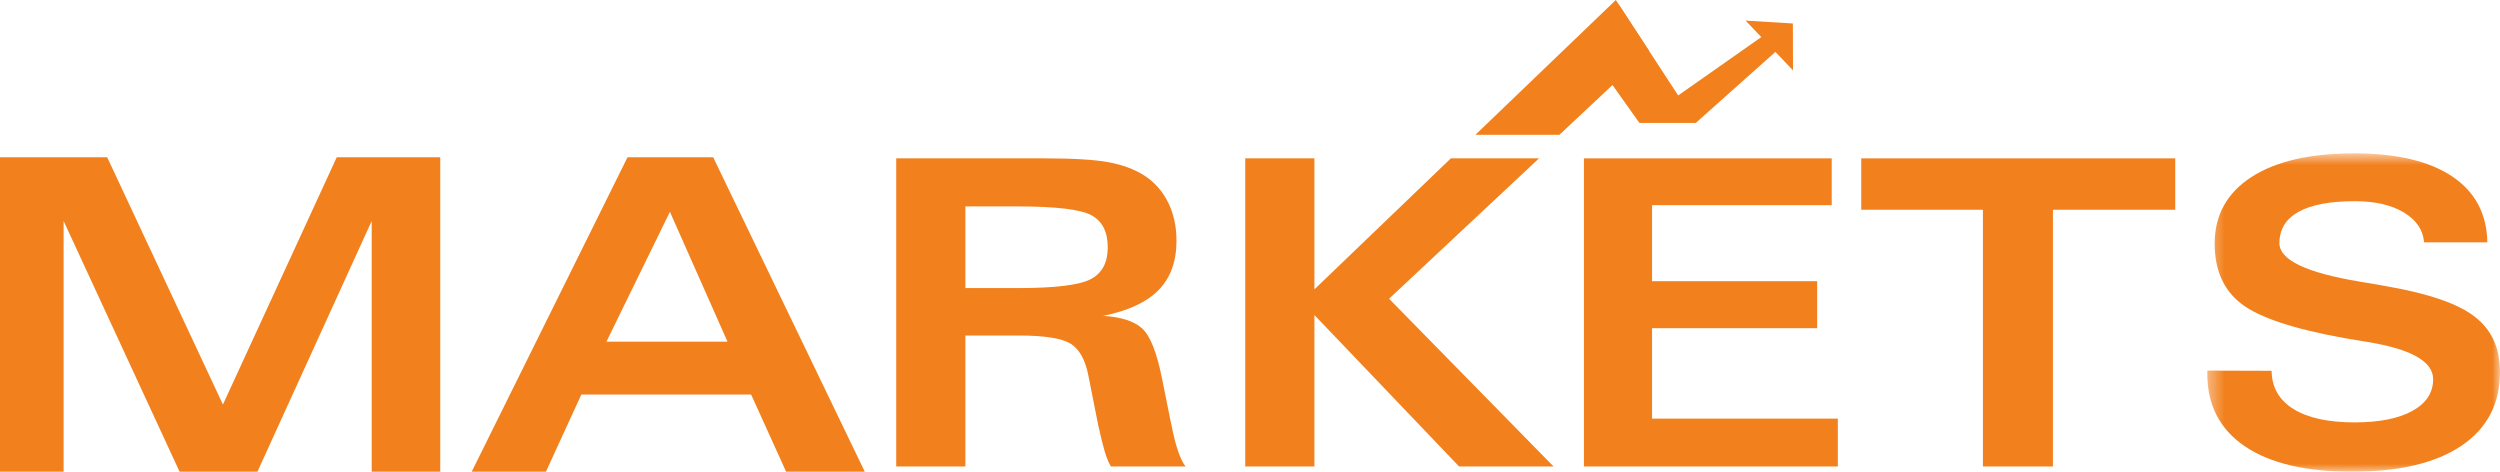 <svg width="159" height="30" viewBox="0 0 159 30" fill="none" xmlns="http://www.w3.org/2000/svg">
<path fill-rule="evenodd" clip-rule="evenodd" d="M0 30V10H6.815L14.178 25.729L21.418 10H28V30H23.64V14.054L16.372 30H11.422L4.045 14.054V30H0Z" fill="#F2801C"/>
<path fill-rule="evenodd" clip-rule="evenodd" d="M38.57 21.729H46.269L42.607 13.471L38.57 21.729ZM30 30L39.911 10H45.357L55 30H49.997L47.771 25.091H36.974L34.721 30H30Z" fill="#F2801C"/>
<path fill-rule="evenodd" clip-rule="evenodd" d="M61.399 18.322H64.739C67.1 18.322 68.642 18.134 69.366 17.758C70.091 17.381 70.453 16.706 70.453 15.731C70.453 14.748 70.108 14.069 69.42 13.692C68.731 13.316 67.153 13.128 64.686 13.128H61.399V18.322ZM70.654 29.668C70.51 29.428 70.381 29.116 70.265 28.731C70.149 28.346 70.01 27.786 69.849 27.05L69.219 23.875C69.022 22.874 68.644 22.201 68.085 21.856C67.526 21.51 66.42 21.338 64.766 21.338H61.399V29.668H57V10.072H66.442C68.266 10.072 69.619 10.154 70.499 10.318C71.38 10.481 72.125 10.754 72.733 11.135C73.403 11.56 73.92 12.133 74.282 12.855C74.644 13.577 74.825 14.394 74.825 15.306C74.825 16.626 74.445 17.673 73.685 18.448C72.925 19.223 71.749 19.77 70.157 20.089C71.32 20.16 72.153 20.432 72.659 20.906C73.164 21.38 73.582 22.449 73.913 24.115L74.436 26.718C74.454 26.798 74.476 26.9 74.503 27.024C74.763 28.353 75.062 29.234 75.402 29.668H70.654Z" fill="#F2801C"/>
<path fill-rule="evenodd" clip-rule="evenodd" d="M79.197 29.668V10.072H83.597V18.402L92.274 10.072H97.881L88.344 19L98.806 29.668H92.797L83.597 20.036V29.668H79.197Z" fill="#F2801C"/>
<path fill-rule="evenodd" clip-rule="evenodd" d="M100.738 29.668V10.072H116.497V13.048H105.07V17.884H115.571V20.873H105.07V26.625H116.886V29.668H100.738Z" fill="#F2801C"/>
<path fill-rule="evenodd" clip-rule="evenodd" d="M130.566 13.34V29.668H126.113V13.34H118.375V10.072H138.345V13.34H130.566Z" fill="#F2801C"/>
<mask id="mask0_0_2642" style="mask-type:luminance" maskUnits="userSpaceOnUse" x="140" y="9" width="19" height="21">
<path fill-rule="evenodd" clip-rule="evenodd" d="M140.384 9.753H159V30H140.384V9.753Z" fill="white"/>
</mask>
<g mask="url(#mask0_0_2642)">
<path fill-rule="evenodd" clip-rule="evenodd" d="M140.384 23.57L144.475 23.583C144.483 24.628 144.944 25.436 145.856 26.008C146.768 26.579 148.065 26.864 149.746 26.864C151.319 26.864 152.547 26.621 153.427 26.134C154.308 25.647 154.748 24.974 154.748 24.114C154.748 22.981 153.331 22.188 150.497 21.736C149.915 21.639 149.464 21.564 149.142 21.51C145.887 20.926 143.692 20.198 142.557 19.325C141.421 18.453 140.853 17.175 140.853 15.492C140.853 13.686 141.629 12.277 143.18 11.268C144.732 10.258 146.911 9.753 149.719 9.753C152.41 9.753 154.487 10.24 155.949 11.214C157.411 12.189 158.16 13.588 158.195 15.412H154.172C154.109 14.624 153.68 13.991 152.884 13.512C152.088 13.034 151.051 12.796 149.772 12.796C148.19 12.796 146.994 13.021 146.185 13.473C145.375 13.925 144.971 14.589 144.971 15.465C144.971 16.529 146.67 17.343 150.067 17.91C150.827 18.034 151.418 18.136 151.838 18.216C154.485 18.677 156.34 19.321 157.404 20.149C158.468 20.977 159 22.144 159 23.649C159 25.678 158.184 27.243 156.552 28.346C154.921 29.449 152.598 30 149.585 30C146.625 30 144.351 29.46 142.765 28.379C141.177 27.299 140.384 25.762 140.384 23.769V23.57Z" fill="#F2801C"/>
</g>
<path fill-rule="evenodd" clip-rule="evenodd" d="M107.865 7.806L102.969 0.309L100.415 2.395L104.258 7.806H107.865Z" fill="#F2801C"/>
<path fill-rule="evenodd" clip-rule="evenodd" d="M104.877 3.23L99.178 8.574H93.835L102.767 0L104.877 3.23Z" fill="#F2801C"/>
<path fill-rule="evenodd" clip-rule="evenodd" d="M104.26 7.807L112.107 2.296L113.011 3.216L107.865 7.806" fill="#F2801C"/>
<path fill-rule="evenodd" clip-rule="evenodd" d="M114.026 1.493L111.022 1.312L112.528 2.893L114.034 4.474L114.026 1.493Z" fill="#F2801C"/>
</svg>
